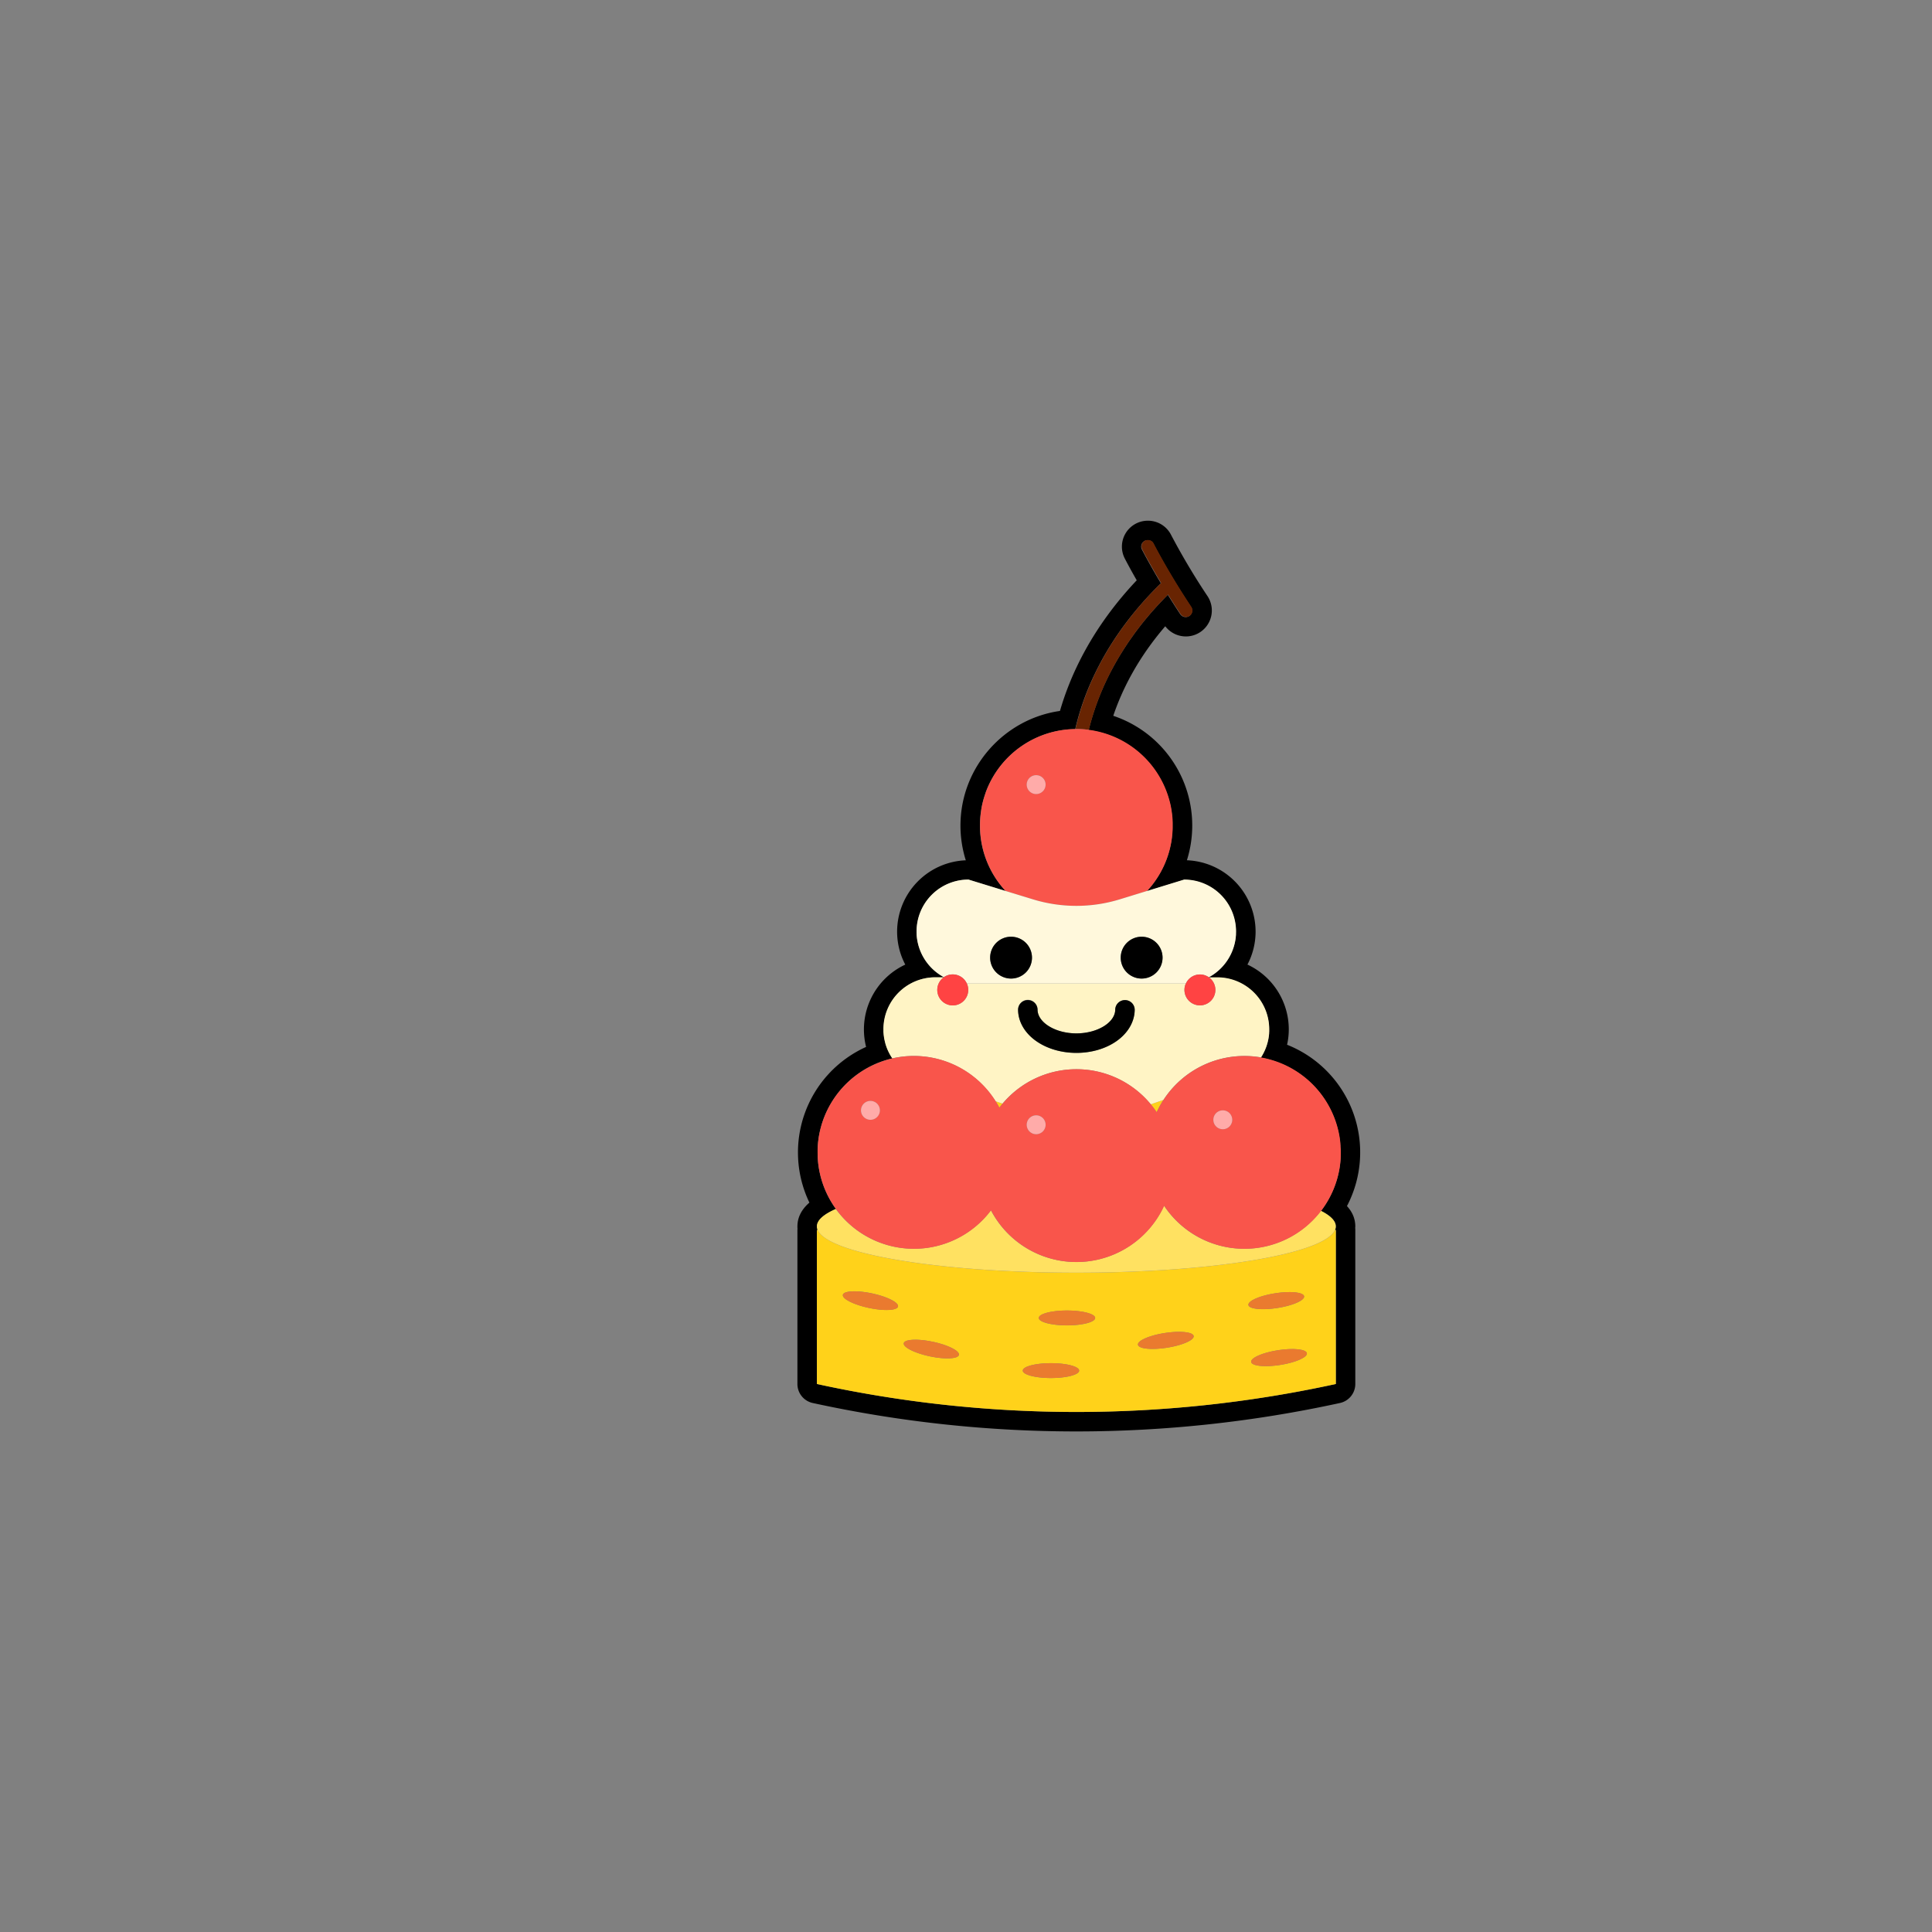 <svg id="图层_1" data-name="图层 1" xmlns="http://www.w3.org/2000/svg" viewBox="0 0 2000 2000"><rect x="0" y="0" width="2000" height="2000" fill="#808080" stroke="none"/><title>3812</title><g id="yingtaodangao"><path d="M1188.3,559h0Z" style="fill:#ffd21a"/><path d="M1191.52,585.71c-4.3-7.65-7.22-13.14-8.48-15.55C1184.3,572.57,1187.22,578.06,1191.52,585.71Z" style="fill:#ffd21a"/><path d="M1225.89,910.54a53.74,53.74,0,0,1,53.66,51,53.74,53.74,0,0,0-53.66-51l-38.45,11.81h0Z" style="fill:#ffd21a"/><path d="M1197.35,1151.39a99.6,99.6,0,0,1,7-12.78l-13.12,4.57A100.13,100.13,0,0,1,1197.35,1151.39Z" style="fill:#ffd21a"/><path d="M1260.26,1011.71a53.53,53.53,0,0,1,36.37,14.19,53.53,53.53,0,0,0-36.38-14.19h0Z" style="fill:#ffd21a"/><path d="M1034.47,1146.66q1.62-2.15,3.35-4.21l-7.14-2.39Q1032.7,1143.29,1034.47,1146.66Z" style="fill:#ffd21a"/><path d="M1214,857.07q0-1.27,0-2.56t0-2.53q0,1.27,0,2.54T1214,857.07Z" style="fill:#ffd21a"/><path d="M1002.58,910.54,1041,922.35h0l-38.46-11.82a53.74,53.74,0,0,0-53.73,53.73c0,.82,0,1.63.06,2.44,0-.81-.06-1.62-.06-2.44A53.74,53.74,0,0,1,1002.58,910.54Z" style="fill:#ffd21a"/><path d="M968.22,1011.71h0a53.67,53.67,0,0,0-44.56,23.69A53.68,53.68,0,0,1,968.22,1011.71Z" style="fill:#ffd21a"/><path d="M846.25,1190.51c0,.8,0,1.61,0,2.42v0Q846.22,1191.71,846.25,1190.51Z" style="fill:#ffd21a"/><path d="M1127.2,755.56a273.07,273.07,0,0,1,24.9-64.27,273.16,273.16,0,0,0-24.93,64.27Z" style="fill:#ffd21a"/><path d="M1223.93,637.58a6.74,6.74,0,0,0,3.83,1.19,6.66,6.66,0,0,0,1.9-.28,6.75,6.75,0,0,1-5.74-.91Z" style="fill:#ffd21a"/><path d="M1209.17,615.52q2.81,4.52,5.82,9.24-3-4.73-5.82-9.25Z" style="fill:#ffd21a"/><path d="M1202,603.7l-1.94-3.26,1.93,3.25c-28.13,27.53-47.92,55.19-61.83,80.84C1154,658.87,1173.84,631.21,1202,603.7Z" style="fill:#ffd21a"/><path d="M1234.42,632.82a6.68,6.68,0,0,0-1.07-4.49c-3.62-5.44-7-10.73-10.23-15.79,3.19,5.07,6.61,10.36,10.22,15.79A6.7,6.7,0,0,1,1234.42,632.82Z" style="fill:#ffd21a"/><path d="M1185.29,559.77a6.65,6.65,0,0,1,1.16-.45,6.49,6.49,0,0,0-4.28,3.75A6.69,6.69,0,0,1,1185.29,559.77Z" style="fill:#ffd21a"/><path d="M1394.37,1248.52a119.82,119.82,0,0,0-62-167,72.72,72.72,0,0,0,1.77-16,74,74,0,0,0-42.8-67,73.09,73.09,0,0,0,8.44-34.15,74,74,0,0,0-71.1-73.83,119.79,119.79,0,0,0-76.23-149.54c8.91-26.4,24.95-59.16,53.83-92.7a26.87,26.87,0,0,0,43.85-31,708.16,708.16,0,0,1-37.82-63.55,26.78,26.78,0,0,0-24-14.72,26.84,26.84,0,0,0-24,39s4.47,8.79,12.43,22.68c-46.52,49.25-68.82,98.33-79.47,135.25-58.07,8.29-103,58.58-103,118.7a119.45,119.45,0,0,0,5.52,35.92,74,74,0,0,0-71.1,73.83,72.94,72.94,0,0,0,8.45,34.15,74,74,0,0,0-40.56,85.21,119.85,119.85,0,0,0-58.69,161.16c-8.25,7.16-12.41,15.44-12.41,24.74,0,.67,0,1.32.07,1.95s-.07,1.18-.07,1.77V1432.7a20.14,20.14,0,0,0,15.85,19.68,1279.83,1279.83,0,0,0,545.79,0A20.14,20.14,0,0,0,1403,1432.7V1273.25c0-.59,0-1.18-.07-1.77s.07-1.28.07-1.95C1403,1261.8,1400.09,1254.78,1394.37,1248.52Zm-6.47-53.59c0,.05,0,.1,0,.16,0,.58,0,1.16-.06,1.74,0,.17,0,.35,0,.52q0,.9-.09,1.79l0,.34a99.29,99.29,0,0,1-20.25,54c9.32,4.7,14.67,9.74,15.31,15,0,.06,0,.12,0,.18a8.78,8.78,0,0,1,.06.88c0,.1,0,.21,0,.31s0,.14,0,.22a9.49,9.49,0,0,1-.76,3.2h.8V1432.7h0a1259.95,1259.95,0,0,1-537.19,0h0V1273.26h.8a9.49,9.49,0,0,1-.76-3.19c0-.08,0-.16,0-.24s0-.2,0-.29c0-6.38,7-12.46,19.59-18a99.24,99.24,0,0,1-18.67-50.38V1201q-.15-1.85-.23-3.71c0-.23,0-.47,0-.7,0-1.21-.07-2.43-.07-3.66v0c0-.81,0-1.62,0-2.42,0-.26,0-.51,0-.76,0-.55,0-1.09.06-1.63,0-.31,0-.62.05-.93q0-.73.09-1.46,0-.49.08-1,.06-.7.12-1.39c0-.33.06-.67.1-1s.1-.92.16-1.38.08-.66.12-1c.06-.49.13-1,.2-1.46s.15-1,.23-1.5.16-1,.26-1.54.16-.84.24-1.26.12-.66.19-1,.19-.9.28-1.34l.19-.87q.16-.71.33-1.42l.18-.72q.19-.77.39-1.53l.13-.48a100,100,0,0,1,74.09-71.24,53.48,53.48,0,0,1-7.34-15.9l0-.15c-.15-.55-.29-1.1-.42-1.66l-.14-.59c-.12-.52-.23-1-.34-1.58,0-.19-.07-.37-.1-.56q-.25-1.35-.43-2.72c0-.34-.09-.68-.13-1s-.09-.86-.12-1.29-.06-.77-.09-1.16-.05-.82-.07-1.24,0-1,0-1.44c0-.29,0-.59,0-.88a53.73,53.73,0,0,1,53.74-53.74H977l.15-.11A53.79,53.79,0,0,1,949.75,974l-.11-.6c-.08-.47-.16-.93-.23-1.41-.1-.67-.19-1.35-.26-2,0-.25,0-.51-.07-.76-.05-.58-.1-1.16-.13-1.75,0-.25,0-.5,0-.75,0-.81-.06-1.62-.06-2.44a53.74,53.74,0,0,1,53.73-53.73L1041,922.35a99.4,99.4,0,0,1-26.34-60.51v-.09q-.08-1.16-.14-2.33c0-.07,0-.14,0-.21-.07-1.56-.11-3.12-.11-4.7a100.55,100.55,0,0,1,1.13-15v-.08c.11-.74.23-1.47.36-2.21l0-.25c.12-.7.26-1.39.4-2.09l.07-.35c.14-.67.28-1.34.43-2l.09-.41c.15-.67.32-1.34.49-2l.09-.38c.17-.67.35-1.34.54-2l.1-.36c.19-.68.39-1.35.6-2l.09-.31c.22-.7.44-1.39.67-2.08l.08-.24q.36-1.08.75-2.15l0-.14q.41-1.12.84-2.23v0a99.85,99.85,0,0,1,91.91-63.41,270.53,270.53,0,0,1,14-43.32v0q.85-2,1.74-4.08l.26-.59.9-2q.56-1.26,1.15-2.53l.73-1.58q.56-1.2,1.14-2.4l.71-1.48q.69-1.43,1.41-2.87l.44-.88q.89-1.77,1.82-3.56l.37-.71q1-1.89,2-3.8l.19-.36c13.91-25.65,33.7-53.31,61.83-80.84l-1.93-3.25c-3.24-5.48-6.09-10.44-8.5-14.73-4.3-7.65-7.22-13.14-8.48-15.55l-.71-1.37a6.63,6.63,0,0,1,4.11-9.48l.15,0,.43-.1.32-.05.35,0,.42,0h.27a6.78,6.78,0,0,1,.81.06l.1,0a6.77,6.77,0,0,1,.72.15l.18,0a6.79,6.79,0,0,1,1.54.66l.12.07a6.71,6.71,0,0,1,.63.44l.07.06a6.64,6.64,0,0,1,.66.61h0a6.63,6.63,0,0,1,.56.69l0,.06a6.67,6.67,0,0,1,.49.8c.13.26,11,21.54,28.8,49.83,3.19,5.07,6.61,10.36,10.23,15.79a6.72,6.72,0,0,1-11.18,7.45c-2.52-3.77-4.89-7.44-7.17-11q-3-4.72-5.82-9.24c-1.22,1.21-2.41,2.43-3.59,3.64l-.74.76c-.95,1-1.87,2-2.8,2.94l-1.56,1.65c-.86.92-1.71,1.84-2.55,2.77l-1.66,1.81c-.81.9-1.61,1.8-2.41,2.7l-1.65,1.88q-1.16,1.33-2.29,2.66l-1.62,1.91-2.19,2.63-1.57,1.92c-.71.87-1.41,1.75-2.11,2.62l-1.51,1.93c-.68.87-1.36,1.73-2,2.6l-1.46,1.93c-.65.86-1.3,1.72-1.94,2.58-.48.65-1,1.31-1.43,2q-1.38,1.9-2.72,3.8c-.71,1-1.43,2-2.12,3-.45.65-.88,1.3-1.32,1.95-.58.86-1.17,1.72-1.73,2.58l-1.22,1.88c-.58.88-1.15,1.77-1.71,2.65l-1.1,1.76c-.58.93-1.16,1.85-1.73,2.78l-1,1.59q-.9,1.49-1.77,3l-.79,1.36q-1,1.65-1.88,3.28l-.57,1q-1.06,1.9-2.08,3.79l-.25.47a273.07,273.07,0,0,0-24.9,64.27,99.89,99.89,0,0,1,83.47,73.18l.17.61c.11.43.22.86.32,1.3s.17.7.26,1,.17.76.26,1.14.18.82.27,1.22.14.7.21,1.06.17.89.25,1.33.12.67.18,1,.16.94.23,1.41q.08.48.15,1,.11.74.21,1.48c0,.3.08.61.12.91q.1.78.18,1.56c0,.28.06.57.09.86.05.55.1,1.1.15,1.66,0,.26,0,.52.06.78,0,.6.08,1.21.12,1.82,0,.21,0,.42,0,.64q.05,1.07.08,2.15c0,.11,0,.21,0,.32q0,1.26,0,2.53t0,2.56c0,.13,0,.26,0,.39,0,.69,0,1.39-.08,2.08,0,.39,0,.78-.07,1.17s0,.84-.08,1.25-.09,1.12-.14,1.68c0,.23,0,.47-.06.7-.07.7-.15,1.4-.23,2.1l0,.23a99.43,99.43,0,0,1-25.86,55.67l38.45-11.81a53.74,53.74,0,0,1,53.66,51q.07,1.38.07,2.77s0,0,0,.07c0,.79,0,1.57-.06,2.35,0,.27,0,.53,0,.8,0,.56-.08,1.12-.13,1.68,0,.27,0,.55-.07.82-.07.67-.16,1.34-.25,2-.07.49-.15,1-.24,1.46l-.1.54a53.79,53.79,0,0,1-27.39,37.62l.15.11h8.76a53.76,53.76,0,0,1,53.74,53.74c0,.42,0,.84,0,1.27s0,.6,0,.9c0,.51-.05,1-.09,1.54,0,.21,0,.42,0,.63a53.4,53.4,0,0,1-8.43,24.83,99.87,99.87,0,0,1,81.29,82.45v0c.1.65.2,1.31.29,2l.05.37q.12.91.23,1.83l.06.51q.1.89.18,1.78l0,.56c.05.59.1,1.18.14,1.78,0,.18,0,.36,0,.53,0,.61.08,1.23.1,1.84,0,.11,0,.23,0,.34.06,1.43.1,2.87.1,4.31C1387.93,1193.59,1387.92,1194.26,1387.9,1194.92Z"/><path d="M1114.24,1317.54c-141.32,0-257.15-19.51-267.8-44.28h-.8V1432.7h0a1259.95,1259.95,0,0,0,537.19,0h0V1273.26h-.8C1371.39,1298,1255.56,1317.54,1114.24,1317.54Zm238.62,83.33c.66,4.2-11.71,9.63-27.65,12.12s-29.35,1.1-30-3.1,11.71-9.63,27.63-12.12S1352.2,1396.67,1352.86,1400.87ZM1320,1338.82c15.93-2.49,29.37-1.1,30,3.1s-11.71,9.63-27.65,12.12-29.35,1.1-30-3.1S1304.06,1341.3,1320,1338.82Zm-114.33,41.13c15.93-2.49,29.37-1.1,30,3.1s-11.71,9.63-27.65,12.12-29.35,1.1-30-3.1S1189.73,1382.43,1205.65,1379.94Zm-101.13-23.3c16.11,0,29.18,3.44,29.18,7.7s-13.07,7.7-29.18,7.7-29.18-3.44-29.18-7.7S1088.4,1356.65,1104.52,1356.65Zm-16.58,54.5c16.11,0,29.18,3.44,29.18,7.7s-13.07,7.7-29.18,7.7-29.18-3.44-29.18-7.7S1071.83,1411.15,1087.95,1411.15Zm-152.37-20.67c.89-4.15,14.39-4.82,30.14-1.48s27.83,9.43,26.95,13.59-14.37,4.82-30.14,1.48S934.69,1394.64,935.58,1390.47Zm-63.05-50.11c.89-4.16,14.39-4.82,30.14-1.48s27.83,9.43,26.95,13.59-14.37,4.82-30.14,1.48S871.64,1344.53,872.53,1340.37Z" style="fill:#ffd21a"/><path d="M1288.13,1292.72a99.72,99.72,0,0,1-83.12-44.55,99.84,99.84,0,0,1-179.22,4.73,99.81,99.81,0,0,1-160.57-1.41c-12.62,5.57-19.59,11.65-19.59,18,0,.1,0,.2,0,.29s0,.16,0,.24a9.49,9.49,0,0,0,.76,3.19h0c10.65,24.77,126.48,44.28,267.8,44.28s257.15-19.51,267.8-44.28h0a9.49,9.49,0,0,0,.76-3.2c0-.07,0-.14,0-.22s0-.21,0-.31a8.78,8.78,0,0,0-.06-.88c0-.06,0-.12,0-.18-.64-5.25-6-10.28-15.31-15A99.63,99.63,0,0,1,1288.13,1292.72Z" style="fill:#ffe161"/><path d="M1030.69,1140.07l7.14,2.39a99.8,99.8,0,0,1,153.44.73l13.12-4.57a99.94,99.94,0,0,1,101-44,53.4,53.4,0,0,0,8.43-24.83c0-.21,0-.42,0-.63,0-.51.07-1,.09-1.54,0-.3,0-.6,0-.9s0-.84,0-1.27a53.75,53.75,0,0,0-53.73-53.73h-8.76a16,16,0,1,1-23.81,6.25c-.6,0-1.2,0-1.8,0H1002.58c-.6,0-1.2,0-1.79,0a16,16,0,1,1-23.81-6.25h-8.76a53.72,53.72,0,0,0-53.73,53.73c0,.3,0,.59,0,.88,0,.48,0,1,0,1.44s0,.82.07,1.24.05.78.09,1.16.08.86.12,1.29.09.68.13,1q.18,1.37.43,2.72c0,.19.06.38.1.56.1.53.22,1.05.34,1.58l.14.59c.13.56.27,1.11.42,1.66l0,.15a53.48,53.48,0,0,0,7.34,15.9,99.94,99.94,0,0,1,106.93,44.44ZM1064,1035a10.07,10.07,0,0,1,10.08,10.07c0,13.39,18.41,24.7,40.21,24.7s40.21-11.31,40.21-24.7a10.08,10.08,0,0,1,20.15,0c0,12.51-7,24.5-19.07,32.88-11.16,7.72-25.83,12-41.28,12s-30.12-4.25-41.28-12c-12.12-8.38-19.07-20.37-19.07-32.88A10.07,10.07,0,0,1,1064,1035Z" style="fill:#fff4c5"/><path d="M1127.17,755.55a273.16,273.16,0,0,1,24.93-64.27l.25-.47q1-1.89,2.08-3.79l.57-1q.92-1.64,1.88-3.28l.79-1.36q.87-1.48,1.77-3l1-1.59c.57-.92,1.14-1.85,1.73-2.78l1.1-1.76c.56-.88,1.14-1.76,1.71-2.65l1.22-1.88c.57-.86,1.15-1.72,1.73-2.58.44-.65.87-1.3,1.32-1.95.69-1,1.41-2,2.12-3q1.34-1.9,2.72-3.8c.48-.65.94-1.31,1.43-2,.63-.86,1.29-1.72,1.94-2.58l1.46-1.93c.66-.87,1.34-1.73,2-2.6l1.51-1.93c.69-.87,1.4-1.74,2.11-2.62l1.57-1.92,2.19-2.63,1.62-1.91q1.13-1.33,2.29-2.66l1.65-1.88c.8-.9,1.59-1.8,2.41-2.7l1.66-1.81c.84-.92,1.69-1.84,2.55-2.77l1.56-1.65c.93-1,1.85-2,2.8-2.94l.74-.76c1.18-1.21,2.37-2.43,3.59-3.64h0q2.81,4.52,5.82,9.25c2.28,3.58,4.66,7.25,7.17,11a6.66,6.66,0,0,0,1.76,1.79,6.75,6.75,0,0,0,5.74.91,6.72,6.72,0,0,0,3.68-10.16c-3.62-5.44-7-10.73-10.22-15.79-17.82-28.29-28.68-49.57-28.8-49.83a6.67,6.67,0,0,0-.49-.8l0-.06a6.63,6.63,0,0,0-.56-.69h0a6.64,6.64,0,0,0-.66-.61l-.07-.06a6.71,6.71,0,0,0-.63-.44l-.12-.07a6.79,6.79,0,0,0-1.54-.66l-.18,0a6.77,6.77,0,0,0-.72-.15l-.1,0a6.78,6.78,0,0,0-.81-.06h-.27l-.42,0-.35,0-.32.05-.43.1-.15,0a6.7,6.7,0,0,0-4.11,9.48l.71,1.37c1.26,2.41,4.17,7.9,8.48,15.55,2.41,4.29,5.26,9.25,8.5,14.73l1.94,3.26c-28.12,27.52-47.91,55.18-61.84,80.83l-.19.36q-1,1.91-2,3.8l-.37.71q-.93,1.79-1.82,3.56l-.44.88q-.72,1.44-1.41,2.87l-.71,1.48q-.58,1.21-1.14,2.4l-.73,1.58q-.58,1.27-1.15,2.53l-.9,2-.26.59q-.9,2.05-1.74,4.08v0a270.53,270.53,0,0,0-14,43.32h1.06A100.72,100.72,0,0,1,1127.17,755.55Z" style="fill:#682402"/><path d="M1069.31,931a153.11,153.11,0,0,0,89.86,0l28.27-8.68h0a99.43,99.43,0,0,0,25.86-55.67l0-.23c.08-.7.16-1.4.23-2.1,0-.23,0-.47.06-.7.05-.56.1-1.12.14-1.68s.05-.84.08-1.25.05-.78.07-1.17c0-.69.06-1.38.08-2.08,0-.13,0-.26,0-.39q0-1.27,0-2.55t0-2.54c0-.11,0-.21,0-.32q0-1.08-.08-2.15c0-.21,0-.42,0-.64,0-.61-.07-1.21-.12-1.82,0-.26,0-.52-.06-.78,0-.55-.09-1.11-.15-1.66,0-.29-.06-.57-.09-.86q-.08-.78-.18-1.56c0-.3-.08-.61-.12-.91q-.1-.74-.21-1.48-.07-.48-.15-1-.11-.71-.23-1.41c-.06-.33-.12-.67-.18-1s-.17-.89-.25-1.33-.14-.7-.21-1.06-.18-.82-.27-1.22-.17-.76-.26-1.14-.17-.7-.26-1-.21-.87-.32-1.3l-.17-.61a99.89,99.89,0,0,0-83.47-73.18h0a100.72,100.72,0,0,0-12.92-.83h-1.06a99.85,99.85,0,0,0-91.91,63.41v0q-.43,1.11-.84,2.23l0,.14q-.39,1.07-.75,2.15l-.08.24c-.23.69-.46,1.38-.67,2.08l-.09.31c-.21.67-.41,1.35-.6,2l-.1.36c-.19.67-.37,1.34-.54,2l-.09.38c-.17.67-.33,1.33-.49,2l-.09.41c-.15.67-.3,1.34-.43,2l-.07.35c-.14.69-.27,1.39-.4,2.09l0,.25c-.13.73-.25,1.47-.36,2.21v.08a100.55,100.55,0,0,0-1.13,15c0,1.57,0,3.14.11,4.7,0,.07,0,.14,0,.21q.06,1.17.14,2.33v.09A99.4,99.4,0,0,0,1041,922.35h0Zm3.32-128.59a9.77,9.77,0,1,1-9.78,9.77A9.77,9.77,0,0,1,1072.63,802.45Z" style="fill:#f9554b"/><path d="M1072.63,822a9.77,9.77,0,1,0-9.78-9.77A9.77,9.77,0,0,0,1072.63,822Z" style="fill:#ffaba9"/><path d="M1000.79,1018c.6,0,1.19,0,1.79,0h223.31c.6,0,1.2,0,1.8,0a16,16,0,0,1,23.65-6.36A53.79,53.79,0,0,0,1278.73,974l.1-.54c.08-.48.17-1,.24-1.46.1-.66.18-1.33.25-2,0-.27,0-.55.07-.82.05-.56.09-1.12.13-1.68,0-.26,0-.53,0-.8,0-.78.06-1.56.06-2.35,0,0,0,0,0-.07q0-1.39-.07-2.77a53.74,53.74,0,0,0-53.66-51l-38.46,11.82L1159.17,931a153.11,153.11,0,0,1-89.86,0L1041,922.35l-38.46-11.82a53.74,53.74,0,0,0-53.73,53.73c0,.82,0,1.63.06,2.44,0,.25,0,.5,0,.75,0,.59.08,1.17.13,1.75,0,.25,0,.51.07.76.07.68.16,1.36.26,2,.07.47.15.94.23,1.41l.11.6a53.79,53.79,0,0,0,27.38,37.59,16,16,0,0,1,23.66,6.36Zm181-48.28a21.65,21.65,0,1,1-21.64,21.65A21.66,21.66,0,0,1,1181.82,969.68Zm-135.17,0A21.65,21.65,0,1,1,1025,991.34,21.66,21.66,0,0,1,1046.65,969.68Z" style="fill:#fff8dc"/><path d="M1387.82,1188.28c0-.62-.06-1.23-.1-1.84,0-.18,0-.36,0-.53,0-.59-.09-1.19-.14-1.78l0-.56q-.08-.89-.18-1.78l-.06-.51q-.11-.92-.23-1.83l-.05-.37c-.09-.66-.19-1.31-.29-2v0a99.85,99.85,0,0,0-189.31-25.68,99.81,99.81,0,0,0-159.53-8.94q-1.73,2.06-3.35,4.21-1.77-3.38-3.78-6.59a99.82,99.82,0,0,0-181,26.8l-.13.48q-.2.76-.39,1.53l-.18.72q-.17.71-.33,1.42l-.19.87c-.1.45-.19.89-.28,1.34s-.13.66-.19,1-.16.84-.24,1.26-.17,1-.26,1.54-.16,1-.23,1.5-.14,1-.2,1.46c0,.33-.08.66-.12,1s-.11.92-.16,1.38-.07.67-.1,1-.09.93-.12,1.39-.05.66-.08,1q-.05.73-.09,1.46c0,.31,0,.62-.05.93,0,.54,0,1.09-.06,1.63,0,.25,0,.51,0,.76q0,1.21,0,2.42v0c0,1.23,0,2.44.07,3.66,0,.23,0,.47,0,.7q.08,1.87.23,3.71v.09a99.81,99.81,0,0,0,179.24,51.79,99.84,99.84,0,0,0,179.22-4.73,99.8,99.8,0,0,0,182.7-48.72l0-.34q.05-.89.09-1.79c0-.17,0-.35,0-.52,0-.58,0-1.16.06-1.74,0-.05,0-.1,0-.16,0-.66,0-1.33,0-2,0-1.44,0-2.88-.1-4.31C1387.82,1188.5,1387.82,1188.39,1387.82,1188.28Zm-486.74-29.08a9.77,9.77,0,1,1,9.77-9.77A9.77,9.77,0,0,1,901.08,1159.19Zm171.55,14.92a9.77,9.77,0,1,1,9.77-9.77A9.77,9.77,0,0,1,1072.63,1174.11Zm193.21-5.14a9.77,9.77,0,1,1,9.77-9.77A9.77,9.77,0,0,1,1265.84,1169Z" style="fill:#f9554b"/><path d="M901.08,1139.66a9.77,9.77,0,1,0,9.77,9.77A9.77,9.77,0,0,0,901.08,1139.66Z" style="fill:#ffaba9"/><path d="M1072.63,1154.58a9.77,9.77,0,1,0,9.77,9.77A9.77,9.77,0,0,0,1072.63,1154.58Z" style="fill:#ffaba9"/><path d="M1265.84,1149.43a9.77,9.77,0,1,0,9.77,9.77A9.77,9.77,0,0,0,1265.84,1149.43Z" style="fill:#ffaba9"/><path d="M899.47,1354c15.77,3.34,29.26,2.69,30.14-1.48s-11.18-10.25-26.95-13.59-29.26-2.69-30.14,1.48S883.7,1350.62,899.47,1354Z" style="fill:#ea7a2f"/><path d="M962.52,1404.07c15.77,3.34,29.26,2.69,30.14-1.48s-11.18-10.25-26.95-13.59-29.26-2.67-30.14,1.48S946.75,1400.72,962.52,1404.07Z" style="fill:#ea7a2f"/><path d="M1104.52,1372c16.11,0,29.18-3.44,29.18-7.7s-13.07-7.7-29.18-7.7-29.18,3.44-29.18,7.7S1088.4,1372,1104.52,1372Z" style="fill:#ea7a2f"/><path d="M1087.95,1426.54c16.11,0,29.18-3.44,29.18-7.7s-13.07-7.7-29.18-7.7-29.18,3.44-29.18,7.7S1071.83,1426.54,1087.95,1426.54Z" style="fill:#ea7a2f"/><path d="M1208,1395.16c15.93-2.49,28.3-7.91,27.65-12.12s-14.09-5.59-30-3.1-28.29,7.91-27.63,12.12S1192.11,1397.65,1208,1395.16Z" style="fill:#ea7a2f"/><path d="M1322.84,1397.77c-15.92,2.49-28.29,7.91-27.63,12.12s14.09,5.59,30,3.1,28.3-7.91,27.65-12.12S1338.77,1395.28,1322.84,1397.77Z" style="fill:#ea7a2f"/><path d="M1322.36,1354c15.93-2.49,28.3-7.91,27.65-12.12s-14.09-5.59-30-3.1-28.29,7.91-27.63,12.12S1306.44,1356.52,1322.36,1354Z" style="fill:#ea7a2f"/><path d="M1046.65,1013A21.65,21.65,0,1,0,1025,991.34,21.66,21.66,0,0,0,1046.65,1013Z"/><path d="M1181.82,1013a21.65,21.65,0,1,0-21.64-21.65A21.66,21.66,0,0,0,1181.82,1013Z"/><path d="M1073,1077.94c11.16,7.72,25.83,12,41.28,12s30.12-4.25,41.28-12c12.12-8.38,19.07-20.37,19.07-32.88a10.08,10.08,0,0,0-20.15,0c0,13.39-18.41,24.7-40.21,24.7s-40.21-11.31-40.21-24.7a10.08,10.08,0,0,0-20.15,0C1053.88,1057.57,1060.83,1069.55,1073,1077.94Z"/><path d="M970.25,1024.76a16.05,16.05,0,1,0,6.88-13.16l-.15.11h0A16,16,0,0,0,970.25,1024.76Z" style="fill:#ff4343"/><path d="M1227.69,1018a16,16,0,1,0,23.81-6.25h0l-.15-.11a16,16,0,0,0-23.65,6.36Z" style="fill:#ff4343"/></g></svg>